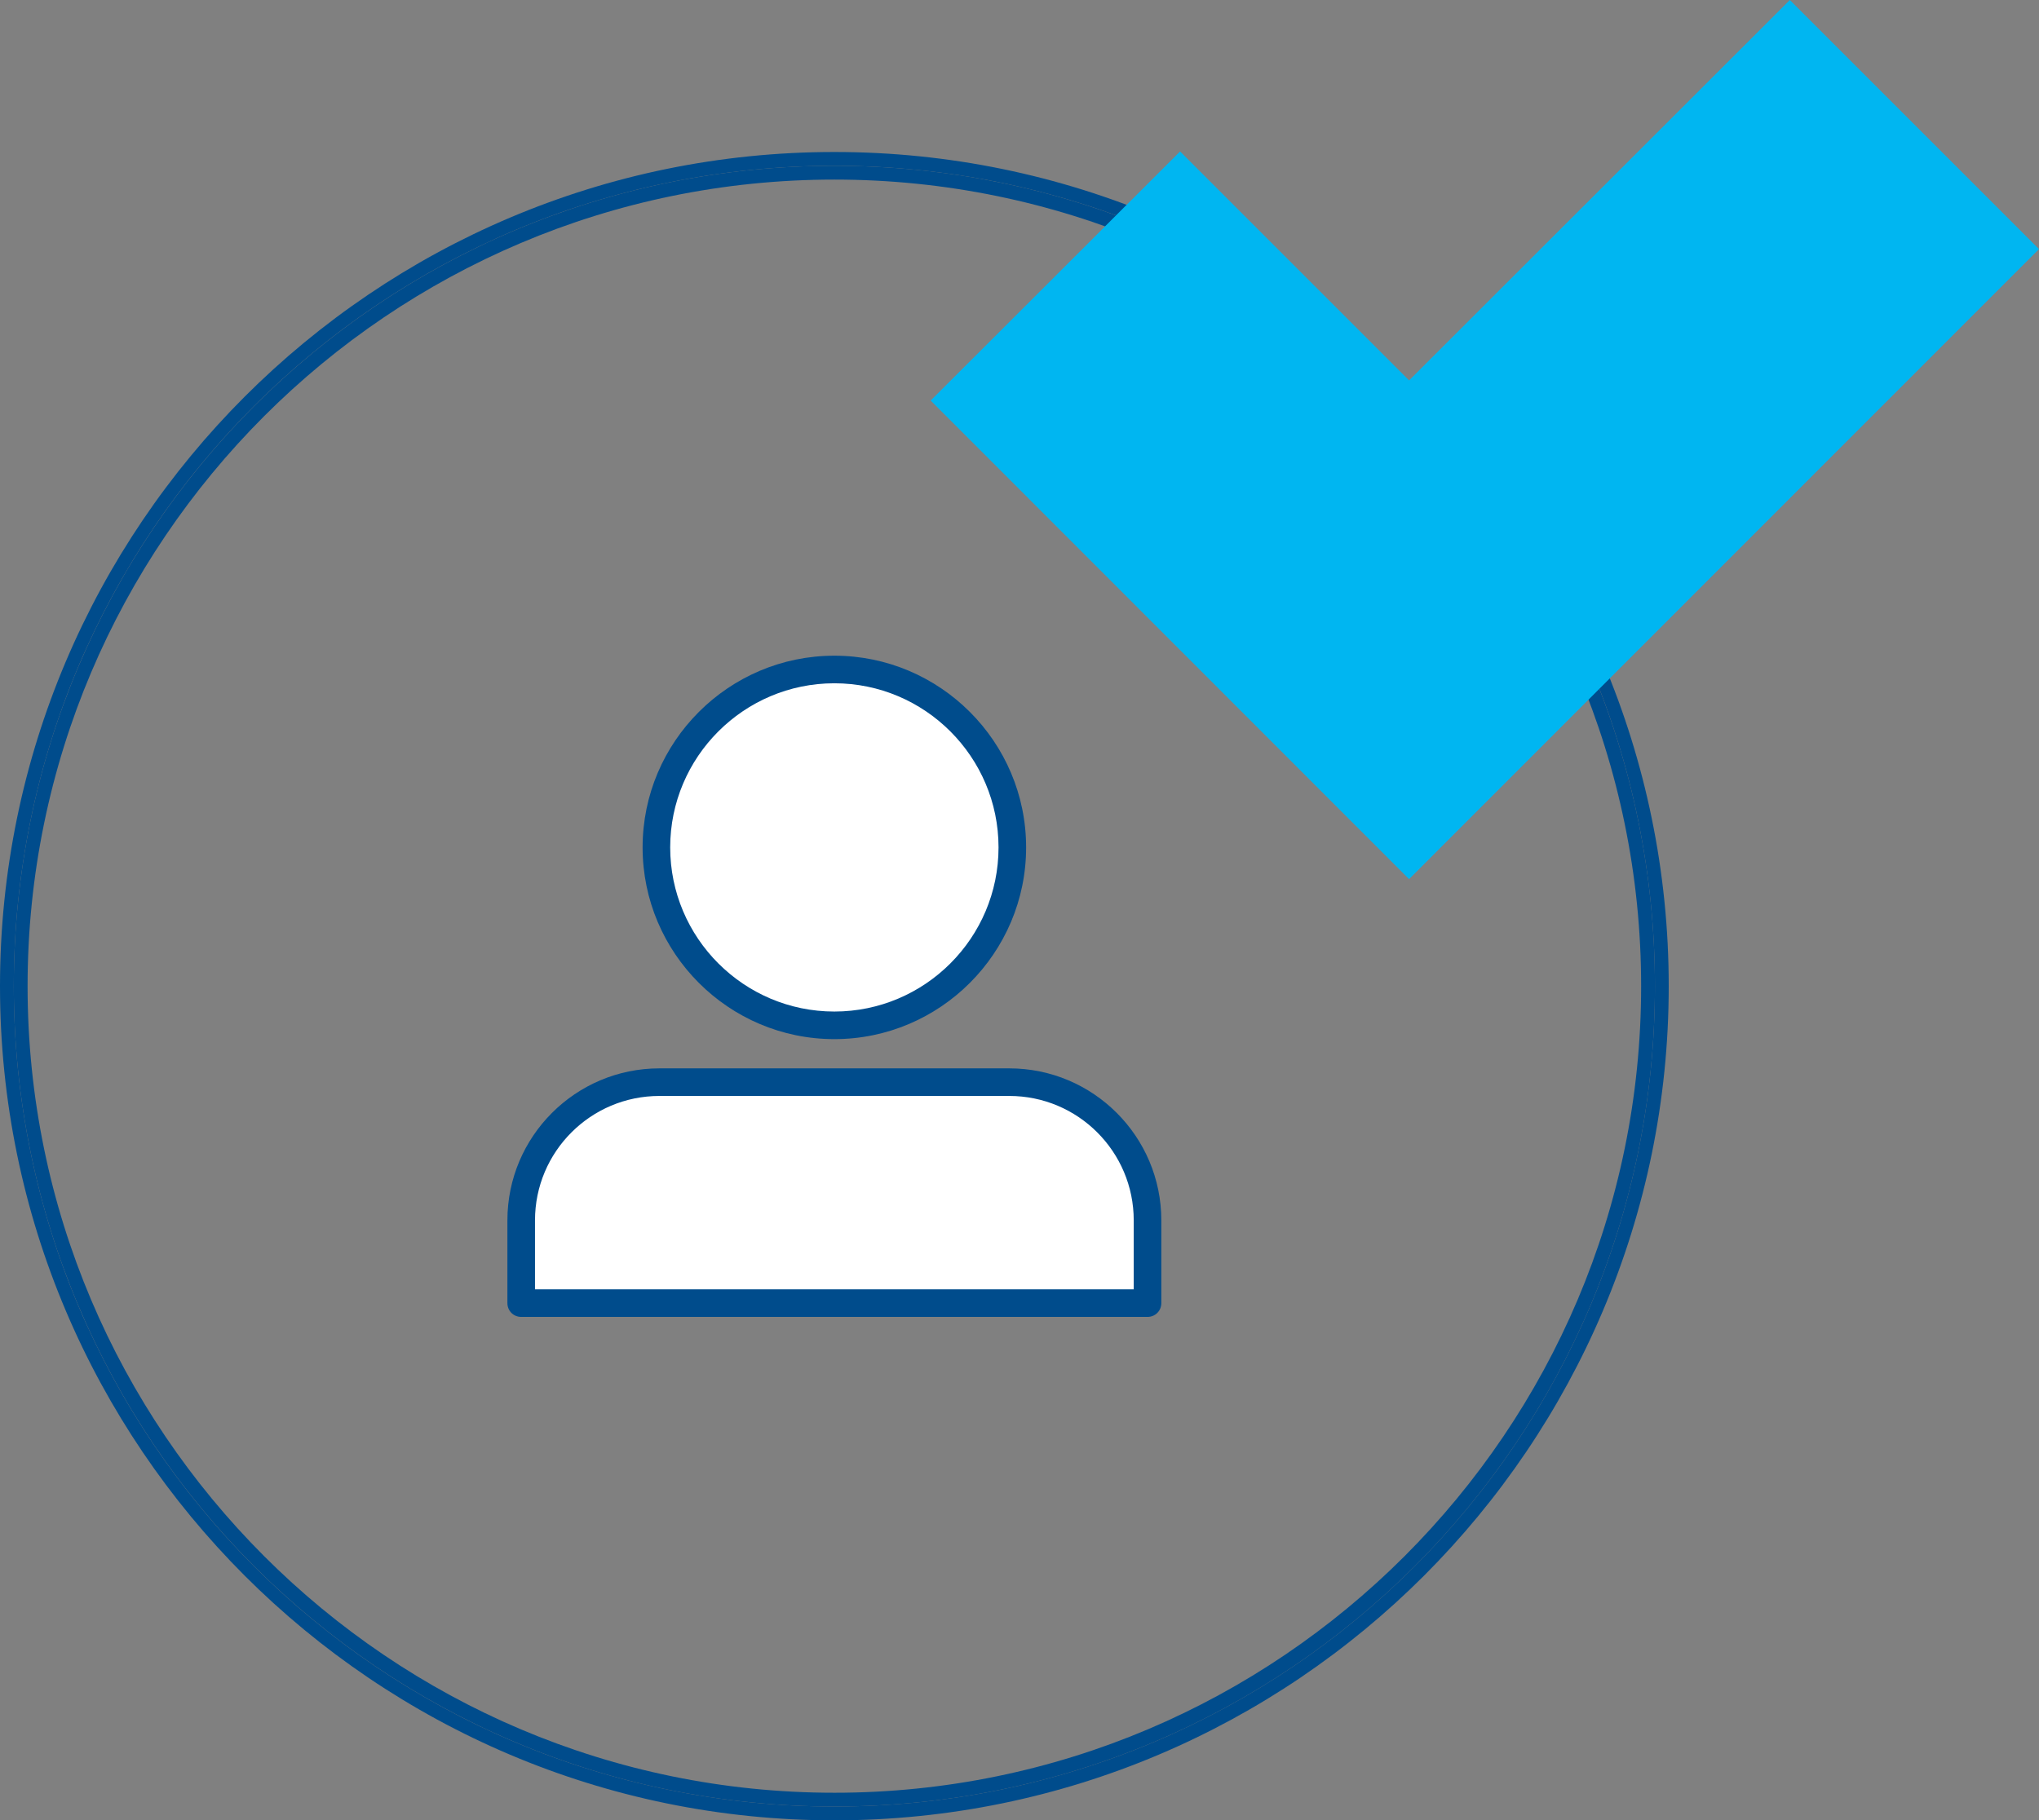 <?xml version="1.0" encoding="UTF-8"?>
<svg id="Layer_2" data-name="Layer 2" xmlns="http://www.w3.org/2000/svg" viewBox="0 0 73.9 65.99">
  <rect x="0" y="0" width="73.9" height="65.99" fill="#808080" stroke="none"/>
  <defs>
    <style>
      .cls-1 {
        fill: #00b6f1;
      }

      .cls-2 {
        fill: none;
        stroke: #004c8c;
        stroke-linecap: round;
        stroke-linejoin: round;
      }

      .cls-3 {
        fill: #fff;
      }

      .cls-4 {
        fill: #004c8c;
      }
    </style>
  </defs>
  <g id="Layer_1-2" data-name="Layer 1">
    <path class="cls-4" d="M30.24,5.51C13.57,5.51,0,19.08,0,35.75s13.57,30.24,30.24,30.24,30.24-13.57,30.24-30.24S46.91,5.51,30.24,5.51ZM30.24,65.49C13.81,65.49.5,52.18.5,35.75S13.81,6.01,30.24,6.01s29.74,13.31,29.74,29.74-13.31,29.74-29.74,29.74Z"/>
    <path class="cls-4" d="M30.24,6.01C13.81,6.01.5,19.33.5,35.75s13.31,29.74,29.74,29.74,29.74-13.31,29.74-29.74S46.66,6.01,30.24,6.01ZM30.24,64.99c-16.12,0-29.24-13.12-29.24-29.24S14.12,6.51,30.24,6.51s29.24,13.12,29.24,29.24-13.12,29.24-29.24,29.24Z"/>
    <line class="cls-2" x1="43.09" y1="22.92" x2="47.08" y2="18.93"/>
    <polygon class="cls-1" points="51.07 31.87 33.73 14.52 42.77 5.49 51.07 13.79 64.87 0 73.9 9.03 51.07 31.87"/>
    <g>
      <g>
        <circle class="cls-3" cx="30.24" cy="30.72" r="6.45"/>
        <path class="cls-4" d="M30.24,37.67c-3.83,0-6.95-3.12-6.95-6.95s3.12-6.95,6.95-6.95,6.95,3.12,6.95,6.95-3.12,6.95-6.95,6.95ZM30.24,24.77c-3.28,0-5.95,2.67-5.95,5.95s2.67,5.95,5.95,5.95,5.95-2.67,5.95-5.95-2.67-5.95-5.95-5.95Z"/>
      </g>
      <g>
        <path class="cls-3" d="M41.59,47.24h-22.7v-3c0-2.77,2.24-5.01,5.01-5.01h12.68c2.77,0,5.01,2.24,5.01,5.01v3Z"/>
        <path class="cls-4" d="M41.59,47.74h-22.7c-.28,0-.5-.22-.5-.5v-3c0-3.04,2.47-5.51,5.51-5.51h12.68c3.04,0,5.51,2.47,5.51,5.51v3c0,.28-.22.5-.5.5ZM19.39,46.74h21.7v-2.5c0-2.49-2.02-4.51-4.51-4.51h-12.68c-2.49,0-4.51,2.02-4.51,4.51v2.5Z"/>
      </g>
    </g>
  </g>
</svg>